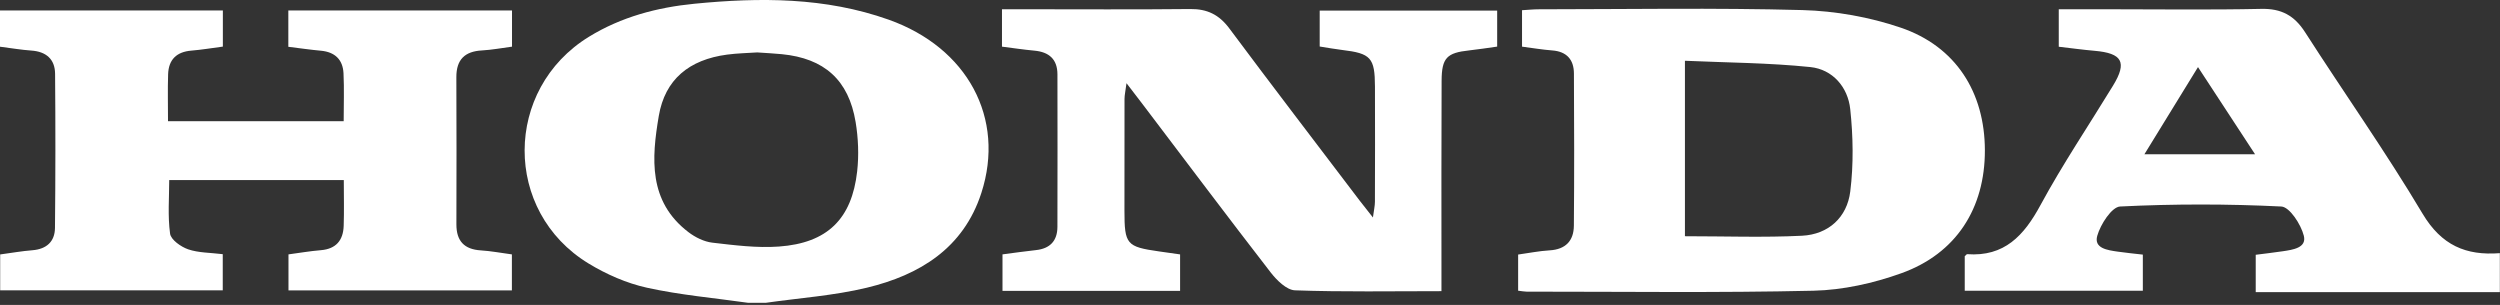 <?xml version="1.0" encoding="UTF-8" standalone="no"?>
<!DOCTYPE svg PUBLIC "-//W3C//DTD SVG 1.1//EN" "http://www.w3.org/Graphics/SVG/1.1/DTD/svg11.dtd">
<svg width="100%" height="100%" viewBox="0 0 705 86" version="1.1" xmlns="http://www.w3.org/2000/svg" xmlns:xlink="http://www.w3.org/1999/xlink" xml:space="preserve" xmlns:serif="http://www.serif.com/" style="fill-rule:evenodd;clip-rule:evenodd;stroke-linejoin:round;stroke-miterlimit:2;">
    <rect x="0" y="0" width="705" height="86" fill="#333333" stroke="none"/>
    <g transform="matrix(1,0,0,1,-4.044,-483.61)">
        <g transform="matrix(1,0,0,1,-67,-14.28)">
            <g transform="matrix(1,0,0,1,284.576,567.705)">
                <path d="M0,-55.033C-2.536,-54.856 -5.543,-54.807 -8.504,-54.414C-19.214,-52.99 -26.004,-47.399 -27.75,-37.137C-29.785,-25.17 -30.742,-13.014 -19.394,-4.352C-17.476,-2.888 -14.985,-1.653 -12.635,-1.381C-6.411,-0.658 -0.07,0.158 6.136,-0.289C19.78,-1.272 26.689,-8.06 28.191,-21.509C28.7,-26.073 28.505,-30.856 27.754,-35.394C25.788,-47.278 18.918,-53.363 6.929,-54.538C4.778,-54.749 2.616,-54.849 0,-55.033M-2.576,15.575C-12.096,14.221 -21.731,13.385 -31.095,11.32C-36.821,10.057 -42.525,7.553 -47.559,4.49C-71.707,-10.202 -71.527,-44.656 -47.45,-59.448C-38.321,-65.057 -28.21,-67.727 -17.716,-68.759C0.775,-70.577 19.21,-70.608 37.04,-64.28C59.313,-56.376 70.033,-36.469 63.209,-15.398C58.156,0.206 45.801,7.729 30.936,11.315C21.631,13.559 11.941,14.209 2.424,15.575L-2.576,15.575Z" style="fill:white;"/>
            </g>
        </g>
        <g transform="matrix(1,0,0,1,-67,-14.28)">
            <g transform="matrix(1,0,0,1,675.769,539.161)">
                <path d="M0,2.229L31.198,2.229C25.693,-6.18 20.637,-13.907 15.109,-22.35C9.883,-13.848 5.133,-6.121 0,2.229M100.231,41.119L31.389,41.119L31.389,30.576C33.831,30.261 36.428,29.971 39.011,29.584C41.829,29.162 45.829,28.64 44.95,25.194C44.133,21.994 40.945,17.08 38.603,16.964C23.477,16.218 8.277,16.212 -6.848,16.963C-9.22,17.082 -12.38,21.992 -13.297,25.219C-14.312,28.791 -10.346,29.276 -7.53,29.689C-5.255,30.023 -2.963,30.235 -0.446,30.528L-0.446,40.709L-50.67,40.709L-50.67,30.978C-50.243,30.605 -50.114,30.398 -50.001,30.406C-39.493,31.174 -33.974,25.187 -29.318,16.583C-23.068,5.033 -15.692,-5.907 -8.843,-17.135C-4.819,-23.73 -6.218,-26.266 -14.06,-26.945C-17.354,-27.23 -20.635,-27.687 -24.154,-28.092L-24.154,-38.661L-11.021,-38.661C3.642,-38.661 18.31,-38.449 32.966,-38.767C38.642,-38.89 42.292,-36.887 45.315,-32.176C56.286,-15.08 68.042,1.539 78.432,18.975C83.767,27.927 90.688,30.858 100.231,30.119L100.231,41.119Z" style="fill:white;"/>
            </g>
        </g>
        <g transform="matrix(1,0,0,1,-67,-14.28)">
            <g transform="matrix(1,0,0,1,71.044,569.555)">
                <path d="M0,-58.493L0,-68.72L62.846,-68.72L62.846,-58.525C59.853,-58.134 56.931,-57.633 53.988,-57.394C49.797,-57.056 47.542,-54.86 47.408,-50.722C47.27,-46.428 47.377,-42.125 47.377,-37.493L96.918,-37.493C96.918,-42.115 97.084,-46.57 96.868,-51.008C96.678,-54.87 94.429,-57.008 90.488,-57.364C87.515,-57.633 84.557,-58.07 81.31,-58.468L81.31,-68.722L144.385,-68.722L144.385,-58.507C141.487,-58.13 138.72,-57.596 135.932,-57.445C131.049,-57.183 128.671,-54.849 128.693,-49.883C128.756,-36.053 128.738,-22.222 128.706,-8.392C128.695,-3.708 130.904,-1.344 135.607,-1.055C138.423,-0.882 141.216,-0.345 144.352,0.073L144.352,10.229L81.351,10.229L81.351,0.07C84.324,-0.325 87.397,-0.858 90.494,-1.113C94.775,-1.467 96.775,-3.903 96.918,-7.941C97.066,-12.095 96.951,-16.257 96.951,-20.878L47.719,-20.878C47.719,-15.908 47.276,-10.764 47.962,-5.774C48.199,-4.051 51.021,-2.057 53.063,-1.356C55.983,-0.354 59.272,-0.426 62.815,0.013L62.815,10.201L0.051,10.201L0.051,0.087C3.244,-0.341 6.176,-0.865 9.13,-1.097C13.117,-1.411 15.463,-3.518 15.503,-7.393C15.651,-21.883 15.658,-36.376 15.534,-50.865C15.498,-54.996 12.995,-57.123 8.819,-57.408C6.016,-57.599 3.233,-58.084 0,-58.493" style="fill:white;"/>
            </g>
        </g>
        <g transform="matrix(1,0,0,1,-67,-14.28)">
            <g transform="matrix(1,0,0,1,403.83,511.004)">
                <path d="M0,58.626L0,68.902L-50.083,68.902L-50.083,58.62C-46.87,58.205 -43.76,57.751 -40.638,57.414C-36.666,56.985 -34.604,54.802 -34.593,50.847C-34.556,36.516 -34.561,22.184 -34.588,7.852C-34.596,3.585 -36.956,1.545 -41.086,1.168C-44.058,0.897 -47.013,0.445 -50.228,0.043L-50.228,-10.503L-44.122,-10.503C-28.456,-10.502 -12.789,-10.395 2.875,-10.565C7.655,-10.617 10.998,-8.969 13.873,-5.113C26.023,11.18 38.386,27.315 50.676,43.504C51.664,44.806 52.694,46.074 54.381,48.217C54.659,46.107 54.939,44.952 54.943,43.796C54.977,32.963 54.994,22.13 54.953,11.298C54.922,3.14 53.784,1.939 45.672,0.974C43.692,0.737 41.729,0.37 39.367,0.002L39.367,-10.121L89.416,-10.121L89.416,0.026C86.752,0.393 84.154,0.815 81.541,1.097C75.244,1.775 73.782,3.171 73.748,9.645C73.658,27.31 73.71,44.977 73.706,62.642C73.705,64.61 73.706,66.578 73.706,68.993C59.588,68.993 45.981,69.243 32.4,68.757C30.021,68.672 27.233,65.897 25.518,63.68C13.38,48.004 1.475,32.149 -10.507,16.354C-11.797,14.653 -13.104,12.965 -15.111,10.347C-15.395,12.529 -15.67,13.676 -15.673,14.823C-15.707,25.322 -15.7,35.822 -15.691,46.321C-15.684,55.8 -15.106,56.473 -5.973,57.779C-4.16,58.039 -2.346,58.293 0,58.626" style="fill:white;"/>
            </g>
        </g>
        <g transform="matrix(1,0,0,1,-67,-14.28)">
            <g transform="matrix(1,0,0,1,546.194,516.049)">
                <path d="M0,48.457C11.438,48.457 22.249,48.856 33.014,48.319C40.483,47.946 45.717,43.137 46.623,35.85C47.573,28.206 47.438,20.286 46.616,12.61C45.953,6.412 41.669,1.4 35.345,0.75C23.689,-0.448 11.915,-0.491 0,-1.023L0,48.457ZM-47.035,63.818L-47.035,53.622C-44.003,53.203 -41.095,52.613 -38.161,52.44C-33.663,52.176 -31.354,49.757 -31.317,45.483C-31.198,31.169 -31.217,16.852 -31.303,2.536C-31.325,-1.323 -33.322,-3.628 -37.406,-3.936C-40.192,-4.145 -42.959,-4.62 -45.938,-5.004L-45.938,-15.279C-44.216,-15.379 -42.759,-15.535 -41.302,-15.536C-16.497,-15.551 8.319,-15.987 33.105,-15.319C42.424,-15.068 52.052,-13.358 60.87,-10.354C76.406,-5.06 84.551,7.882 84.586,24.207C84.621,40.558 76.527,53.33 61.019,58.896C53.163,61.717 44.568,63.633 36.258,63.824C9.304,64.444 -17.674,64.081 -44.643,64.085C-45.282,64.085 -45.922,63.946 -47.035,63.818" style="fill:white;"/>
            </g>
        </g>
    </g>
</svg>
